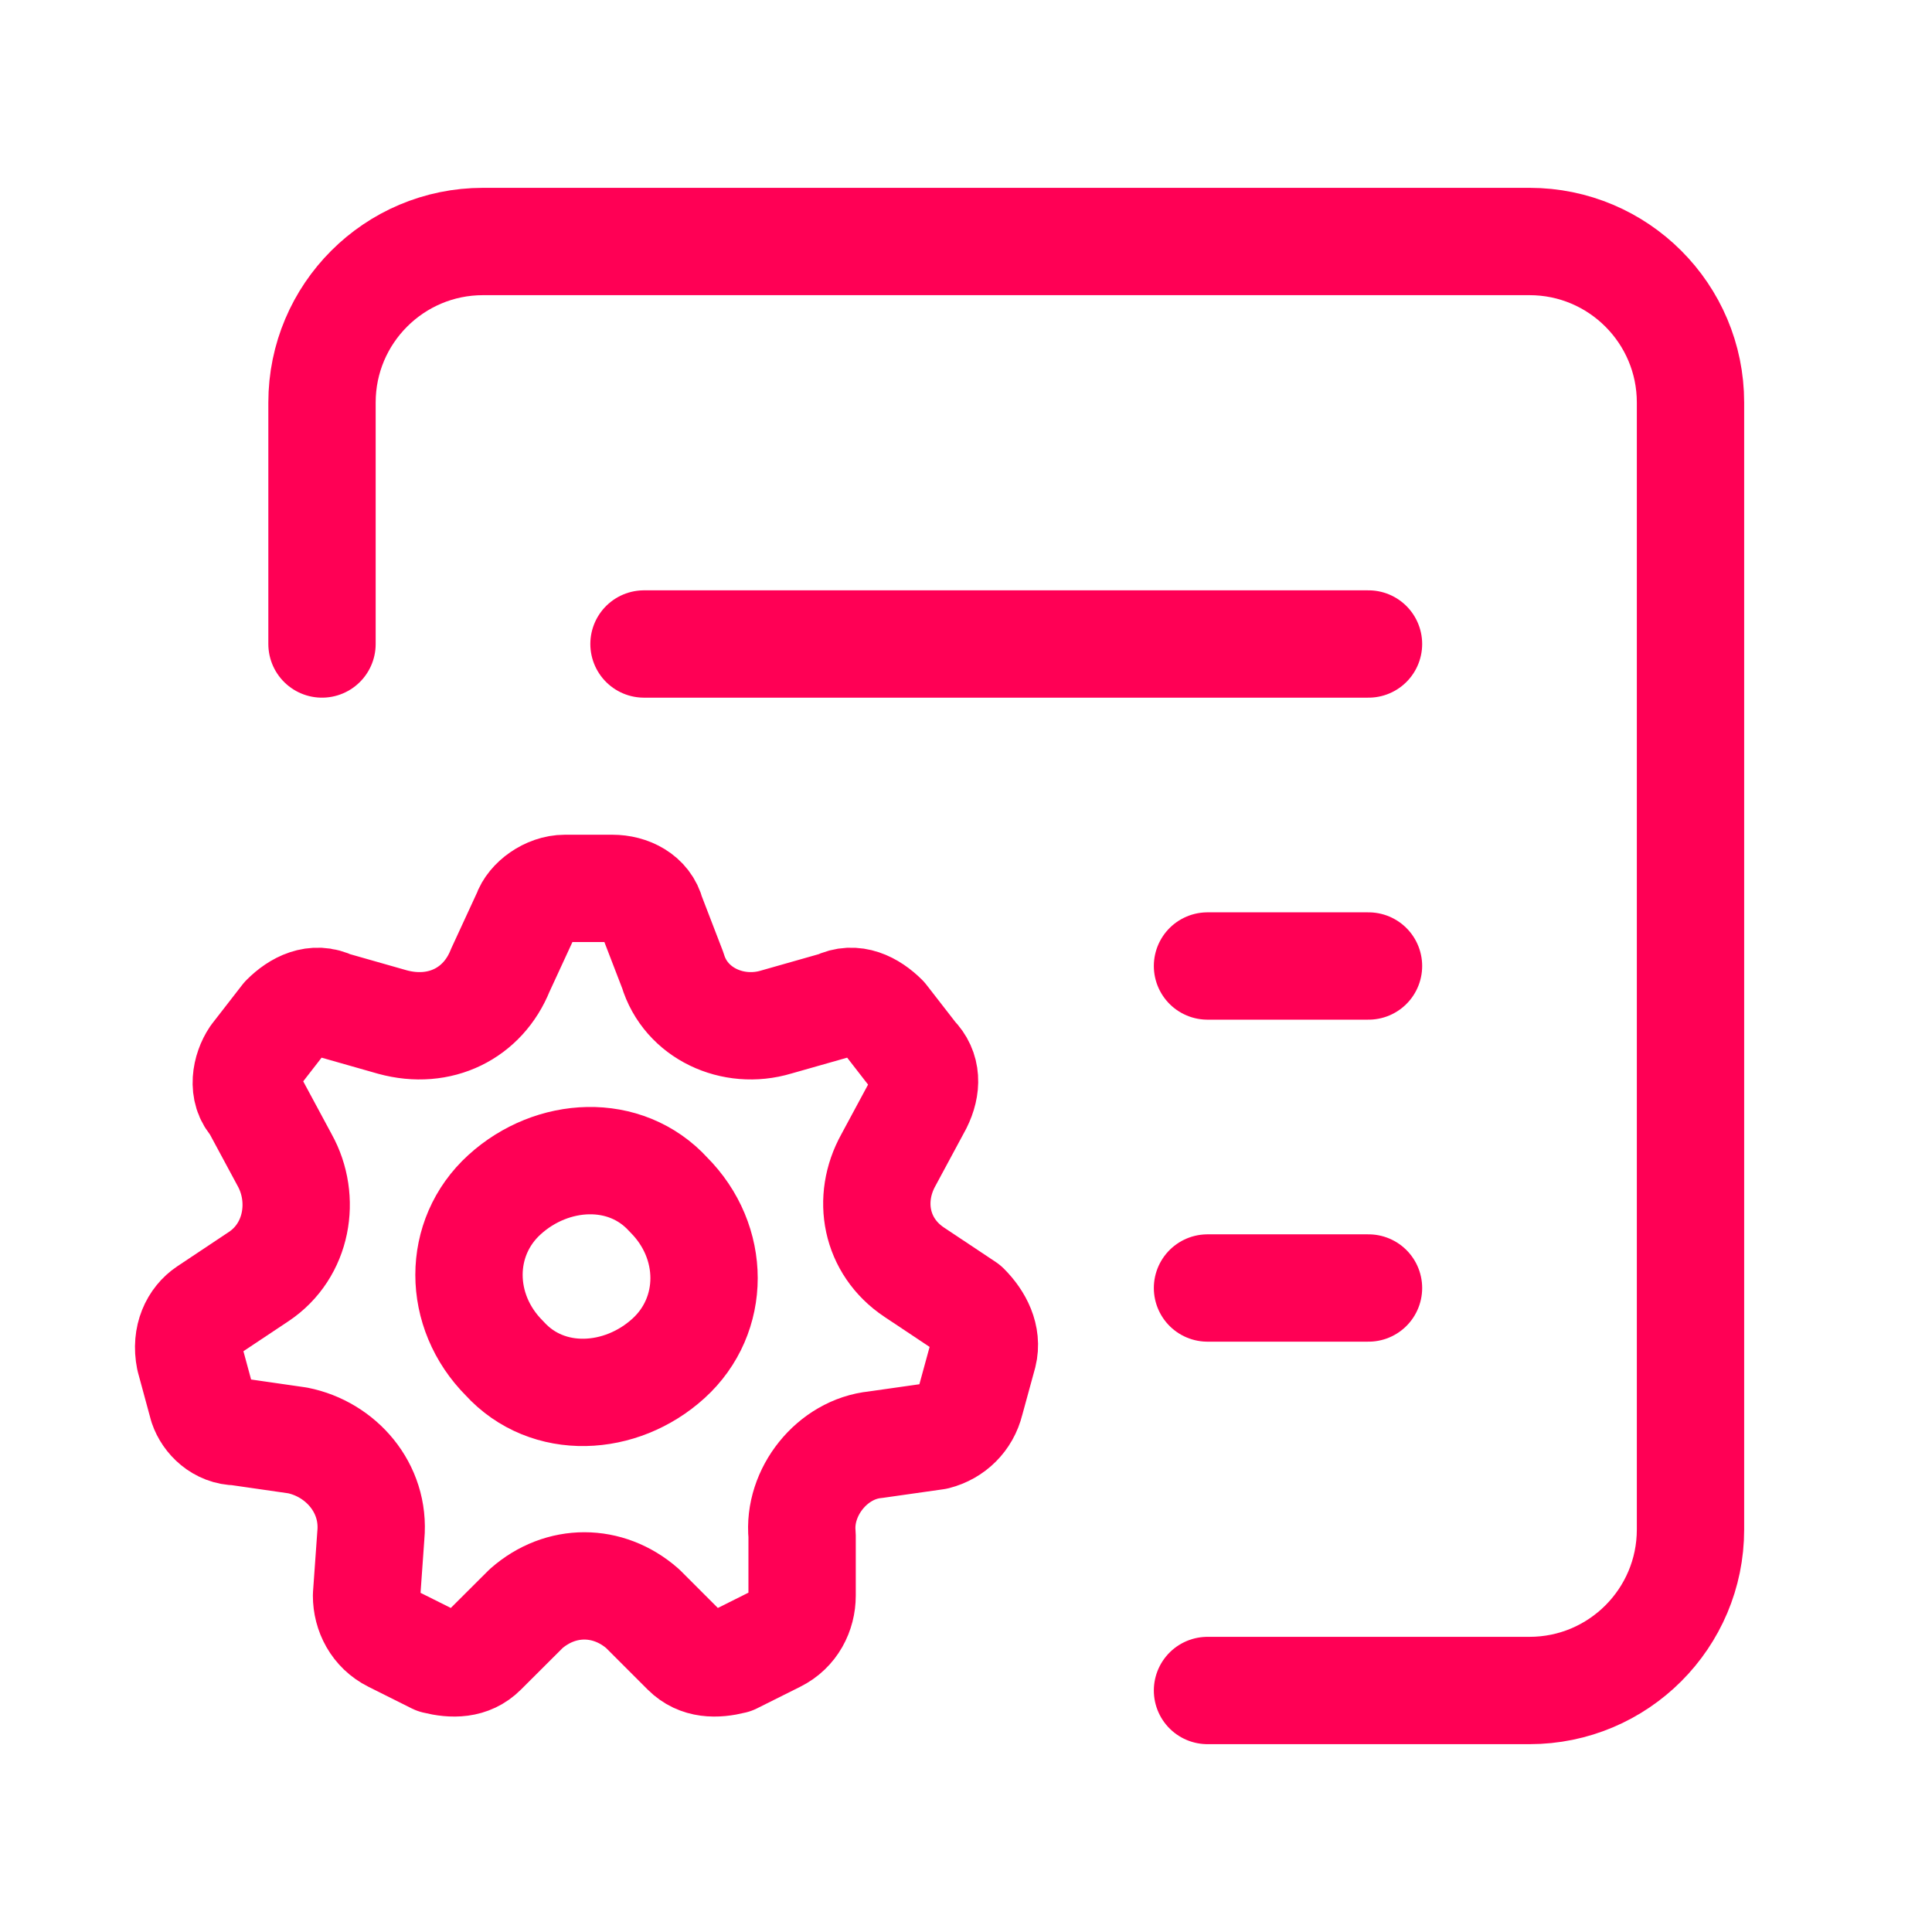 <svg width="18" height="18" viewBox="0 0 18 18" fill="none" xmlns="http://www.w3.org/2000/svg">
<g clip-path="url(#clip0_4244_289)">
<path d="M3 6V3.75C3 2.922 3.672 2.25 4.5 2.25H14.25C15.078 2.25 15.75 2.922 15.75 3.75V14.25C15.75 15.078 15.078 15.75 14.25 15.75H11.25" stroke="#FF0055" stroke-linecap="round" stroke-linejoin="round"/>
<path d="M12.75 6H6" stroke="#FF0055" stroke-linecap="round" stroke-linejoin="round"/>
<path d="M12.75 9H11.25" stroke="#FF0055" stroke-linecap="round" stroke-linejoin="round"/>
<path d="M12.75 12H11.25" stroke="#FF0055" stroke-linecap="round" stroke-linejoin="round"/>
<g clip-path="url(#clip1_4244_289)">
<path d="M2.21 13.339L2.772 13.42C3.174 13.5 3.496 13.862 3.455 14.304L3.415 14.866C3.415 15.027 3.496 15.188 3.656 15.268L4.058 15.469C4.219 15.509 4.379 15.509 4.5 15.388L4.902 14.987C5.223 14.705 5.665 14.705 5.987 14.987L6.388 15.388C6.509 15.509 6.67 15.509 6.83 15.469L7.232 15.268C7.393 15.188 7.473 15.027 7.473 14.866V14.304C7.433 13.902 7.754 13.5 8.156 13.46L8.719 13.38C8.879 13.339 9 13.219 9.04 13.058L9.161 12.616C9.201 12.455 9.121 12.295 9 12.174L8.518 11.853C8.156 11.612 8.076 11.17 8.277 10.808L8.558 10.286C8.638 10.125 8.638 9.964 8.518 9.844L8.237 9.482C8.116 9.362 7.955 9.281 7.795 9.362L7.232 9.522C6.83 9.643 6.388 9.442 6.268 9.04L6.067 8.518C6.027 8.357 5.866 8.277 5.705 8.277H5.263C5.103 8.277 4.942 8.397 4.902 8.518L4.661 9.04C4.5 9.442 4.098 9.643 3.656 9.522L3.094 9.362C2.933 9.281 2.772 9.362 2.652 9.482L2.371 9.844C2.29 9.964 2.25 10.165 2.371 10.286L2.652 10.808C2.853 11.17 2.772 11.652 2.411 11.893L1.929 12.214C1.808 12.295 1.728 12.455 1.768 12.656L1.888 13.098C1.929 13.219 2.049 13.339 2.21 13.339Z" stroke="#FF0055" stroke-linecap="round" stroke-linejoin="round"/>
<path d="M6.228 11.13C6.67 11.571 6.67 12.255 6.228 12.656C5.786 13.058 5.103 13.098 4.701 12.656C4.259 12.214 4.259 11.531 4.701 11.13C5.143 10.728 5.826 10.688 6.228 11.13Z" stroke="#FF0055" stroke-linecap="round" stroke-linejoin="round"/>
</g>
</g>
<defs>
<clipPath id="clip0_4244_289">
<rect width="18" height="18" fill="white"/>
</clipPath>
<clipPath id="clip1_4244_289">
<rect width="9.643" height="9.643" fill="white" transform="translate(0.643 7.071)"/>
</clipPath>
</defs>
</svg>

